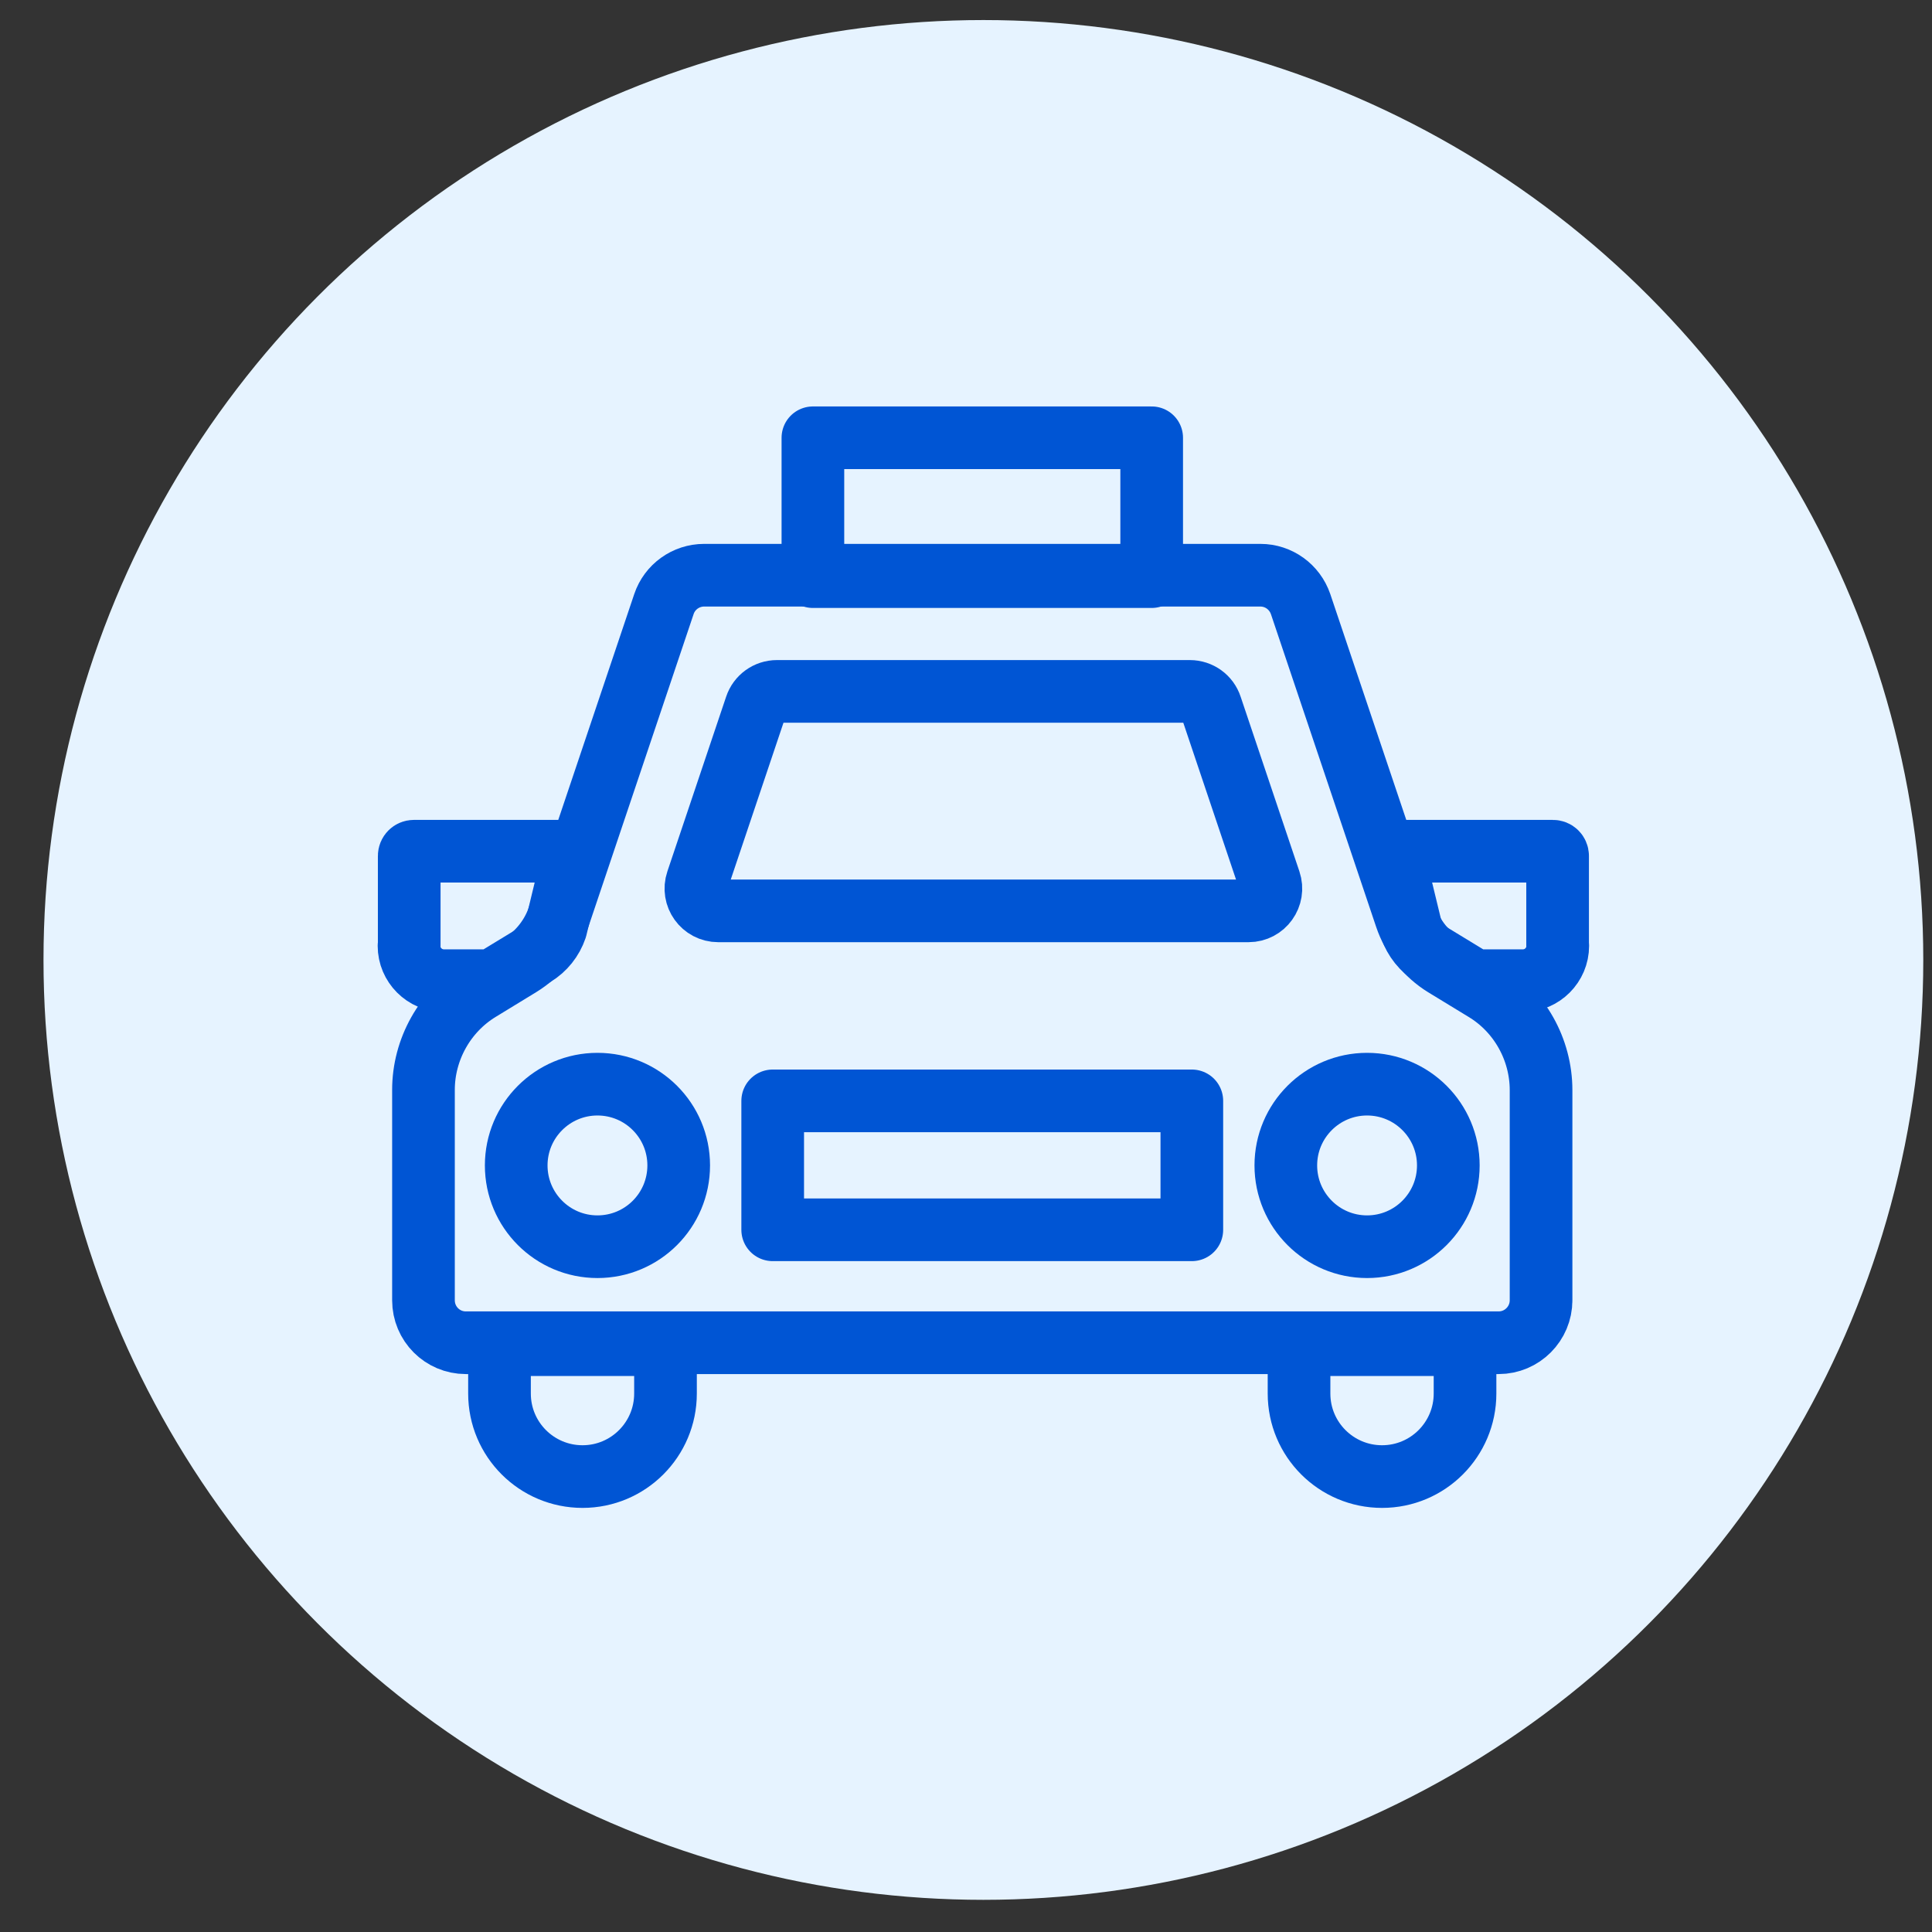 <svg width="37" height="37" viewBox="0 0 37 37" fill="none" xmlns="http://www.w3.org/2000/svg">
<rect x="0" y="0" width="37" height="37" fill="#333333" stroke="none"/>
<g clip-path="url(#clip0_112_12683)">
<circle cx="18.833" cy="18.384" r="18" fill="#E6F3FF"/>
<path d="M22.056 8.384H15.568V11.043H22.056V8.384Z" stroke="#0055D4" stroke-width="1.2" stroke-linecap="round" stroke-linejoin="round"/>
<path d="M7.837 18.114V16.392C7.837 16.341 7.877 16.302 7.927 16.302H11.002L10.646 17.774C10.572 17.991 10.426 18.174 10.229 18.294L9.429 18.781H8.5C8.133 18.781 7.833 18.481 7.833 18.114H7.837Z" stroke="#0055D4" stroke-width="1.2" stroke-linecap="round" stroke-linejoin="round"/>
<path d="M29.83 18.114V16.392C29.83 16.341 29.79 16.302 29.74 16.302H26.664L27.021 17.774C27.094 17.991 27.241 18.174 27.437 18.294L28.237 18.781H29.167C29.533 18.781 29.833 18.481 29.833 18.114H29.83Z" stroke="#0055D4" stroke-width="1.2" stroke-linecap="round" stroke-linejoin="round"/>
<path d="M11.156 28.278C10.279 28.278 9.566 27.568 9.566 26.688V25.752H12.745V26.688C12.745 27.565 12.035 28.278 11.156 28.278Z" stroke="#0055D4" stroke-width="1.2" stroke-linecap="round" stroke-linejoin="round"/>
<path d="M26.468 28.278C25.591 28.278 24.878 27.568 24.878 26.688V25.752H28.057V26.688C28.057 27.565 27.347 28.278 26.468 28.278Z" stroke="#0055D4" stroke-width="1.2" stroke-linecap="round" stroke-linejoin="round"/>
<path d="M29.513 24.902C29.513 25.349 29.15 25.715 28.7 25.715H8.92C8.473 25.715 8.11 25.352 8.11 24.902V20.873C8.11 20.097 8.52 19.364 9.183 18.961L9.959 18.487C10.306 18.274 10.569 17.944 10.699 17.561L12.715 11.569C12.825 11.24 13.135 11.016 13.485 11.016H24.138C24.488 11.016 24.795 11.24 24.908 11.569L26.924 17.561C27.054 17.948 27.317 18.277 27.664 18.491L28.44 18.964C29.104 19.367 29.513 20.1 29.513 20.877V24.905V24.902Z" stroke="#0055D4" stroke-width="1.2" stroke-linecap="round" stroke-linejoin="round"/>
<path d="M14.883 13.241H22.786C22.971 13.241 23.134 13.358 23.191 13.534L24.316 16.879C24.41 17.157 24.204 17.444 23.911 17.444H13.755C13.462 17.444 13.256 17.157 13.35 16.879L14.475 13.534C14.533 13.358 14.696 13.241 14.88 13.241H14.883Z" stroke="#0055D4" stroke-width="1.2" stroke-linecap="round" stroke-linejoin="round"/>
<path d="M26.181 23.876C27.04 23.876 27.737 23.179 27.737 22.319C27.737 21.46 27.04 20.763 26.181 20.763C25.322 20.763 24.625 21.46 24.625 22.319C24.625 23.179 25.322 23.876 26.181 23.876Z" stroke="#0055D4" stroke-width="1.2" stroke-linecap="round" stroke-linejoin="round"/>
<path d="M22.825 21.083H14.798V23.552H22.825V21.083Z" stroke="#0055D4" stroke-width="1.2" stroke-linecap="round" stroke-linejoin="round"/>
<path d="M11.442 23.876C12.302 23.876 12.998 23.179 12.998 22.319C12.998 21.46 12.302 20.763 11.442 20.763C10.583 20.763 9.886 21.46 9.886 22.319C9.886 23.179 10.583 23.876 11.442 23.876Z" stroke="#0055D4" stroke-width="1.2" stroke-linecap="round" stroke-linejoin="round"/>
</g>
<defs>
<clipPath id="clip0_112_12683">
<rect width="36" height="36" fill="white" transform="translate(0.833 0.384)"/>
</clipPath>
</defs>
</svg>
